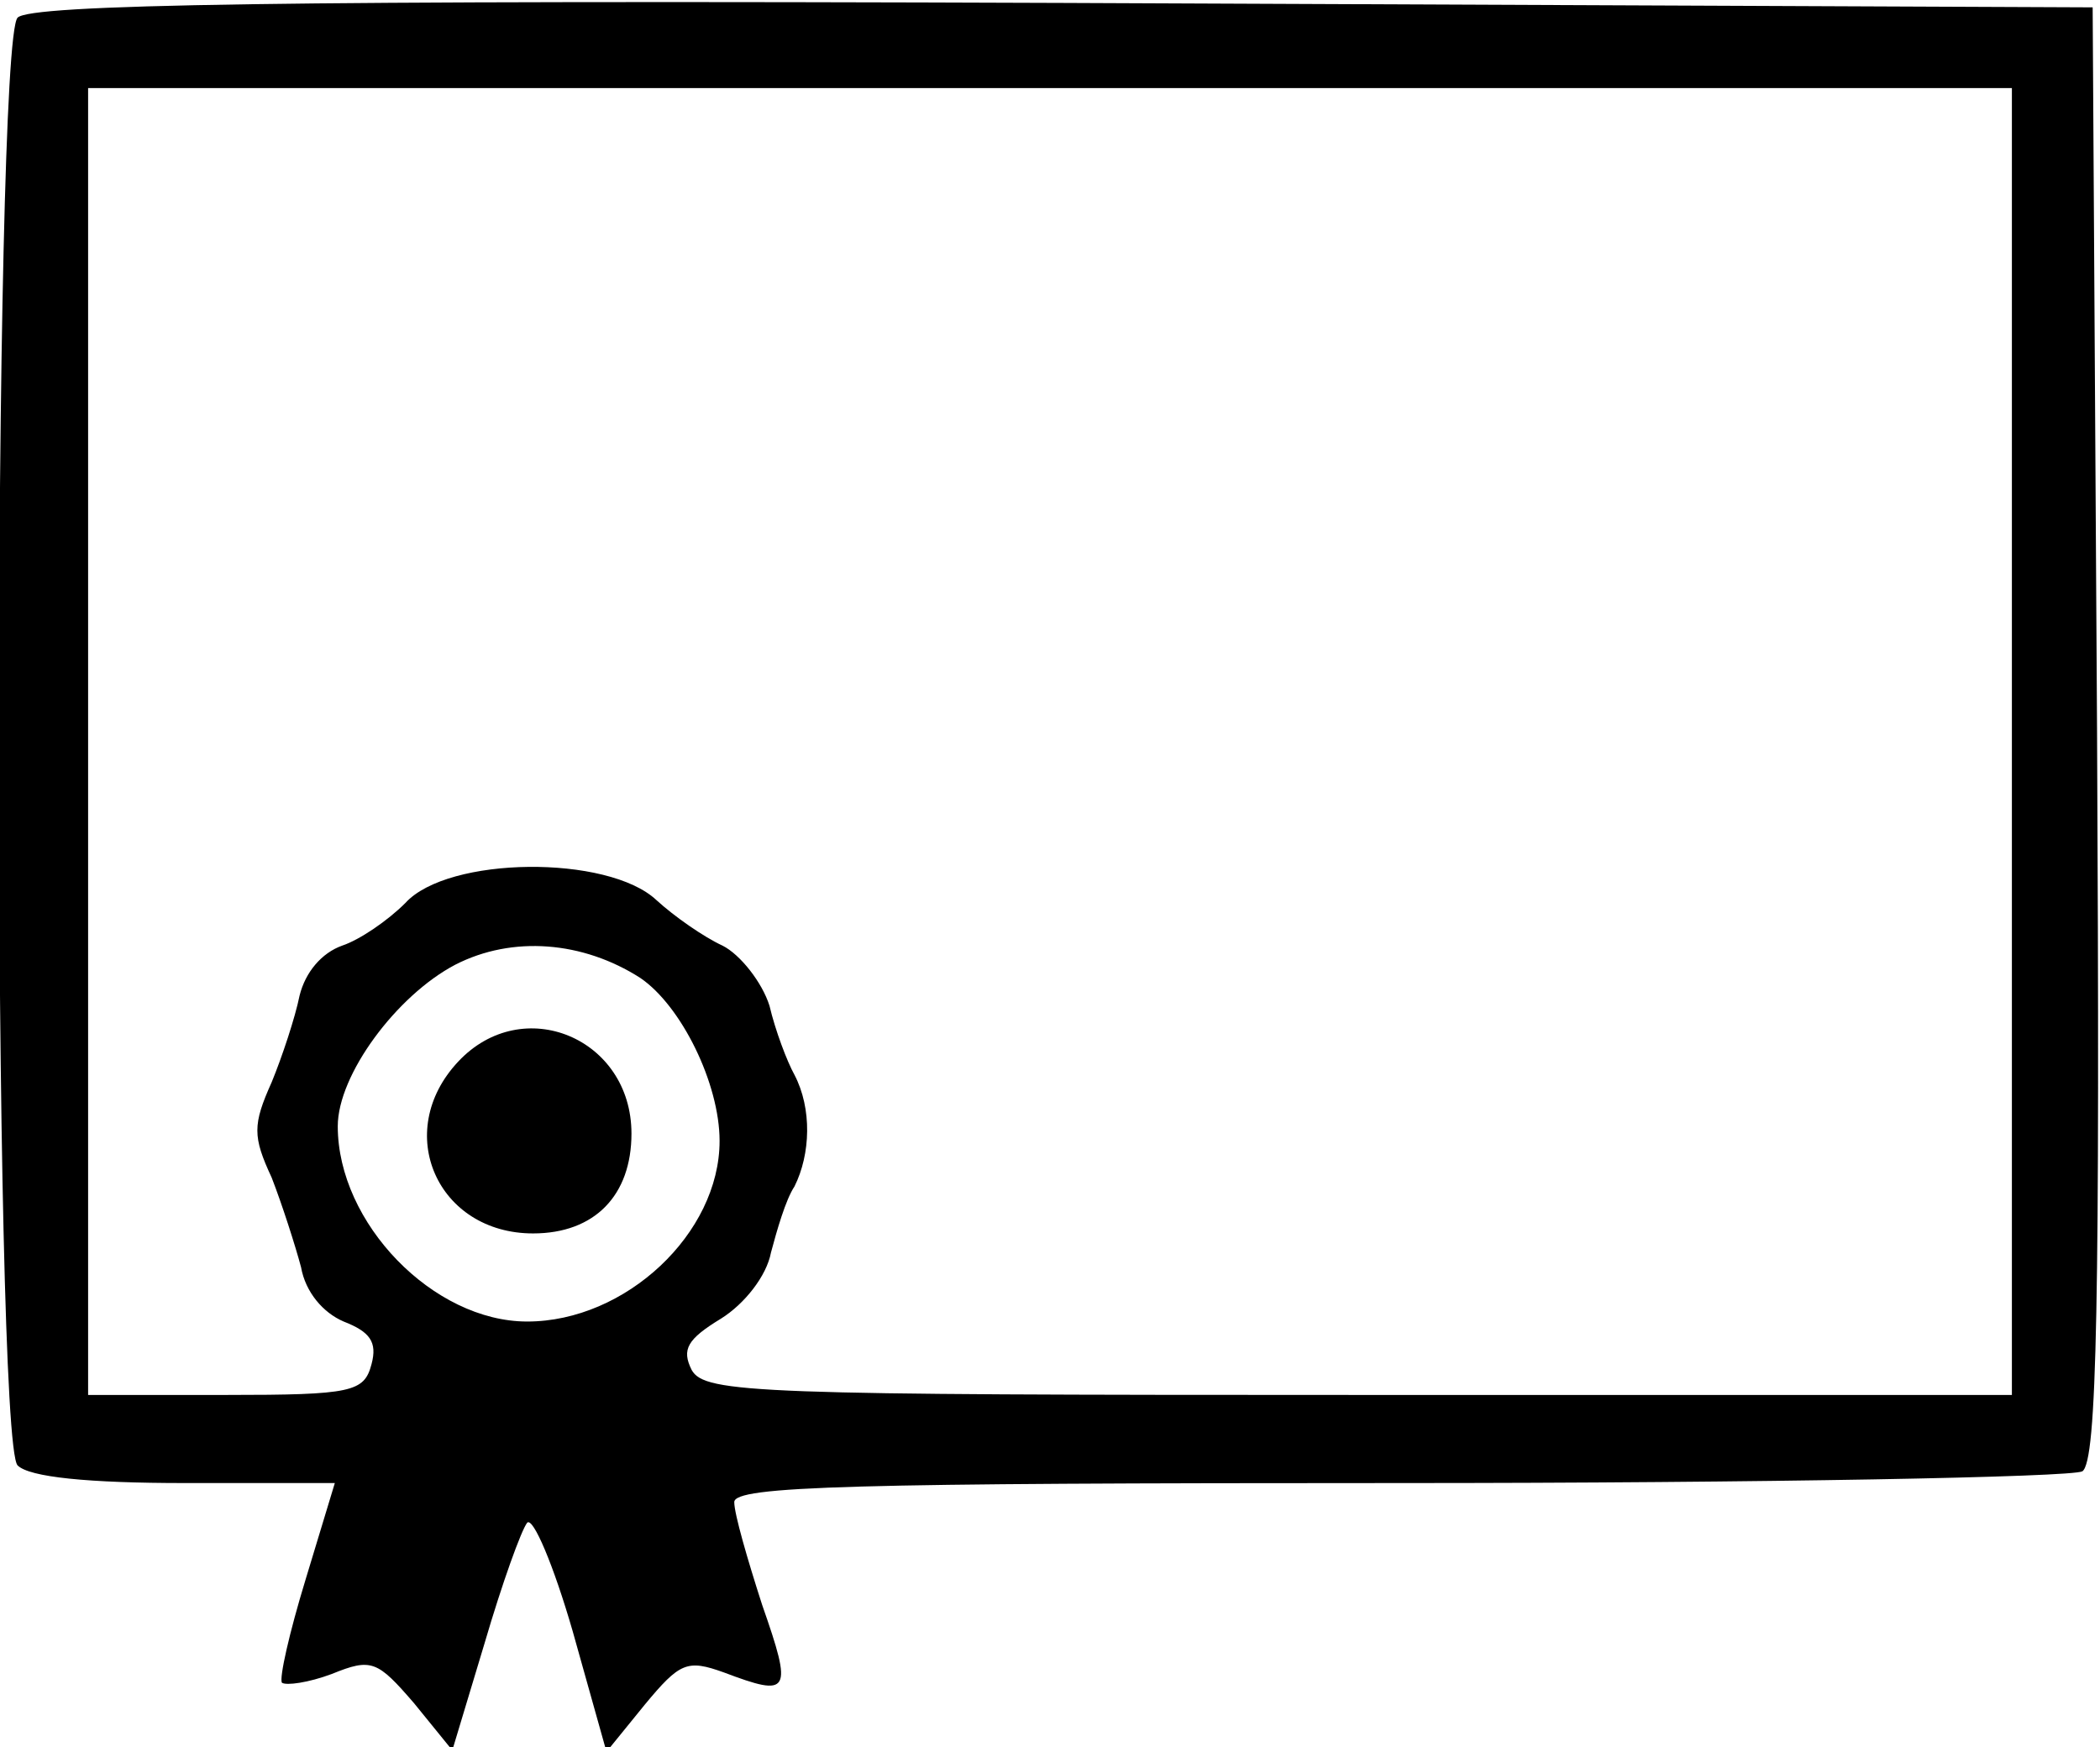 <?xml version="1.0" standalone="no"?>
<!DOCTYPE svg PUBLIC "-//W3C//DTD SVG 20010904//EN"
 "http://www.w3.org/TR/2001/REC-SVG-20010904/DTD/svg10.dtd">
<svg version="1.0" xmlns="http://www.w3.org/2000/svg"
 width="143pt" height="119pt" viewBox="0 0 143 119"
 preserveAspectRatio="xMidYMid meet">
<g transform="translate(0,119) scale(0.1,-0.1)"
fill="#000000" stroke="none">
<path d="M12 1178 c-17 -17 -17 -969 0 -986 8 -8 48 -12 114 -12 l102 0 -20
-66 c-11 -36 -18 -67 -16 -70 3 -2 18 0 34 6 27 11 31 9 56 -20 l26 -32 22 73
c12 41 25 77 29 82 4 4 18 -29 31 -74 l23 -82 26 32 c24 29 29 31 54 22 45
-17 47 -14 26 46 -10 31 -19 62 -19 70 0 11 80 13 453 13 248 0 458 4 465 8
10 7 12 114 10 503 l-3 494 -700 3 c-537 2 -704 -1 -713 -10z m1358 -493 l0
-445 -445 0 c-409 0 -445 1 -454 17 -7 14 -3 21 20 35 16 10 31 29 34 45 4 15
10 36 16 45 11 22 12 53 0 76 -5 9 -13 30 -17 47 -5 16 -20 35 -32 41 -13 6
-33 20 -45 31 -33 31 -142 30 -171 -2 -12 -12 -31 -25 -43 -29 -14 -5 -25 -18
-29 -34 -3 -15 -12 -42 -19 -59 -13 -29 -13 -37 0 -65 7 -18 16 -46 20 -61 3
-17 15 -31 29 -37 18 -7 23 -14 19 -29 -5 -19 -13 -21 -99 -21 l-94 0 0 445 0
445 655 0 655 0 0 -445z m-934 -161 c28 -19 54 -72 54 -111 0 -63 -64 -123
-131 -123 -64 0 -129 67 -129 133 0 35 40 89 80 110 39 20 87 16 126 -9z"/>
<path d="M312 467 c-45 -48 -14 -117 51 -117 42 0 67 26 67 68 0 65 -74 96
-118 49z"/>
</g>
</svg>
